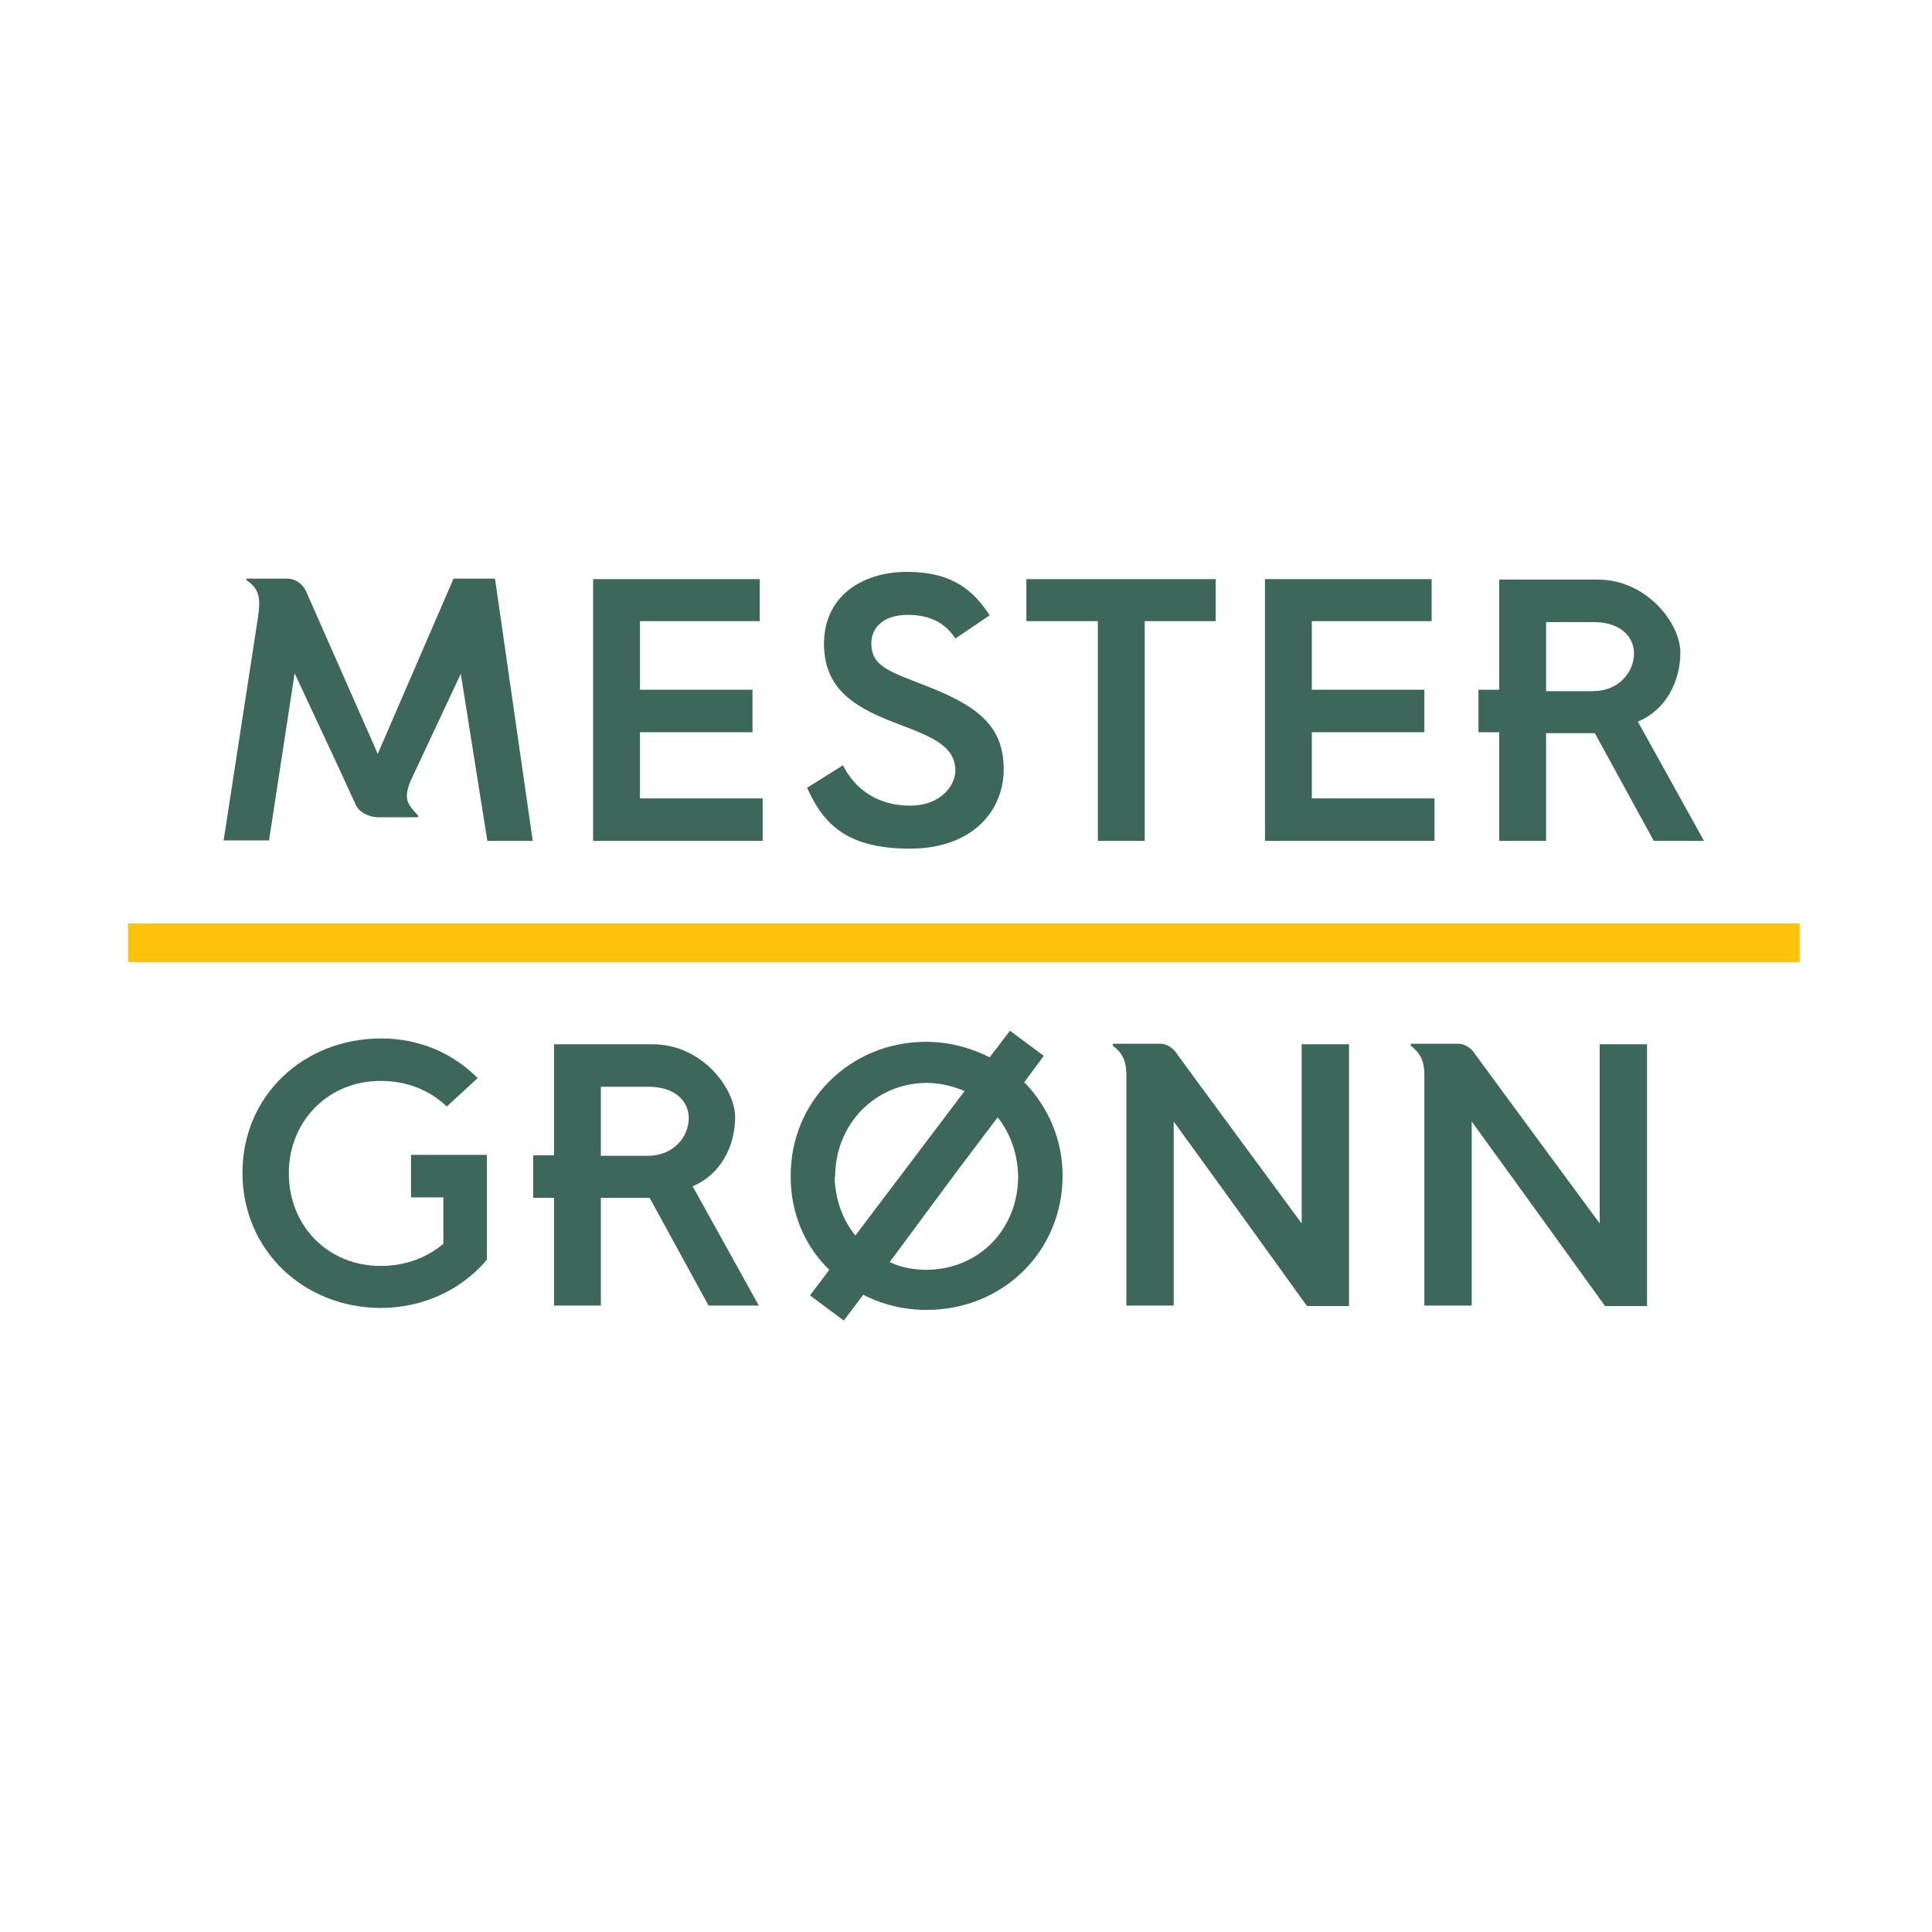 <?xml version="1.0" encoding="UTF-8"?>
<svg id="Layer_1" xmlns="http://www.w3.org/2000/svg" baseProfile="tiny-ps" version="1.2" viewBox="0 0 400 400">
  <rect x="26.5" y="191.2" width="346.1" height="8" fill="#ffc30c" stroke-width="0"/>
  <g>
    <path d="M102.4,119.8h-8.5l-15.7,36.3-.9-2.1-13.9-31.5c-.7-1.6-2.2-2.7-4-2.7h-8.2c-.2,0-.3.2-.2.3,3,2,2.9,4.2,2.4,7.8l-7.1,46.1h9.4l5.3-34.6,9.2,19.7,3.4,7.4c.6,1.6,2.8,2.7,4.6,2.7h8.2c.2,0,.3-.2.2-.3-2.1-2.3-3.2-3.3-1.6-7.2l10.4-22.2,5.5,34.6h9.4l-7.8-54.2Z" fill="#3d675b" stroke-width="0"/>
    <path d="M174.5,158.4c2.5,5,7.2,8.4,13.9,8.4s9.4-4.5,9.4-7.2c0-5-4.5-6.9-11.3-9.5-8.9-3.3-15.9-7-15.9-16.8s7.8-14.9,17.2-14.9,13.8,3.9,17.1,9l-7.1,4.8c-2-3.1-5.1-4.9-9.9-4.9s-7.5,2.5-7.5,5.9c0,5.1,4.4,6,12.6,9.3,10.1,4.1,14.8,8.3,14.8,16.8s-6.4,16.4-19.4,16.4-17.9-5-21.3-12.6l7.5-4.7Z" fill="#3d675b" stroke-width="0"/>
    <path d="M227.2,128.6h-14.7v-8.7h39.2v8.7h-14.7v45.5h-9.7v-45.5Z" fill="#3d675b" stroke-width="0"/>
    <path d="M261.8,119.9h34.6v8.7h-24.8v14.2h23.3v8.8h-23.3v13.7h25.4v8.8h-35.1v-54.2Z" fill="#3d675b" stroke-width="0"/>
    <path d="M122.7,119.9h34.6v8.7h-24.8v14.2h23.3v8.8h-23.3v13.7h25.4v8.8h-35.1v-54.2Z" fill="#3d675b" stroke-width="0"/>
    <path d="M339.1,149.4c5.8-2.4,8.8-8.3,8.8-14.3s-6.9-15.1-17.1-15.1h-20.4v22.8h-4.3v8.8h4.3v22.5h9.7v-22.3h0s9.9,0,9.9,0h.2l12.2,22.3h10.4l-13.7-24.7ZM329.8,143.1h-9.7v-14.3h9.9c5.1,0,8.3,2.7,8.3,6.5s-3.1,7.8-8.5,7.8Z" fill="#3d675b" stroke-width="0"/>
  </g>
  <g>
    <path d="M85.1,239.1v8.8s6.7,0,6.7,0v9.6c-3.4,2.9-7.9,4.6-13,4.6-10.8,0-19-8.2-19-19.2,0-10.9,8.3-19.2,19.1-19.1,5.3,0,10.1,1.9,13.6,5.3l6.4-5.9c-5.2-5.2-12.1-8.2-20-8.2-15.9,0-28.7,11.7-28.7,27.8,0,16.1,12.7,27.9,28.5,28,9.1,0,17-3.9,22.1-10v-13.5s0-8.2,0-8.2h-9.1s-6.8,0-6.8,0Z" fill="#3d675b" stroke-width="0"/>
    <path d="M143.4,245.6c5.8-2.4,8.8-8.3,8.8-14.3s-6.9-15.1-17.1-15.1h-20.4v23h-4.3v8.8h4.3v22.3h9.7v-22.3h0s9.9,0,9.9,0h.2l12.2,22.3h10.4l-13.7-24.7ZM134.1,239.3h-9.7v-14.3h9.9c5.1,0,8.3,2.7,8.3,6.5s-3.1,7.8-8.5,7.8Z" fill="#3d675b" stroke-width="0"/>
    <path d="M212.2,224.2h-.2c0-.1,4.1-5.6,4.1-5.6l-7-5.2-4.2,5.5c-4-2-8.4-3.2-13.2-3.2-15.6,0-28.1,12.2-28,27.9,0,7.7,3,14.5,8,19.3l-4,5.3,7,5.2,4-5.3h.1c3.9,2,8.3,3.1,13.1,3.1,15.7,0,28.1-12.1,28.1-27.8,0-7.6-3.1-14.3-7.8-19.2ZM172.9,243.7c0-10.9,8.2-19.4,18.9-19.5,3.3,0,6,.9,7.9,1.7l-22.6,29.9c-2.7-3.3-4.2-7.6-4.3-12.1ZM191.9,262.9c-2.8,0-5.4-.5-7.7-1.6l13.7-18.5,8.6-11.4h.1c2.7,3.4,4.1,7.7,4.2,12.1,0,11-8.1,19.3-18.9,19.4Z" fill="#3d675b" stroke-width="0"/>
    <path d="M230.6,216.1c-.2,0-.3.2-.2.4,1.6,1.2,2.8,2.7,2.8,6v47.8h9.8v-38.1s11.7,16.1,27.6,38.2h8.7v-54.2h-9.8v37.1s-25.5-34.6-25.9-35.2c-.8-1.3-2.3-2-3.3-2h-9.7Z" fill="#3d675b" stroke-width="0"/>
    <path d="M292.3,216.1c-.2,0-.3.2-.2.4,1.6,1.3,2.8,2.7,2.8,6v47.8h9.8v-38.1s11.7,16.1,27.6,38.2h8.7v-54.2h-9.8v37.1s-25.5-34.6-25.9-35.2c-.8-1.3-2.3-2-3.3-2h-9.7Z" fill="#3d675b" stroke-width="0"/>
  </g>
</svg>